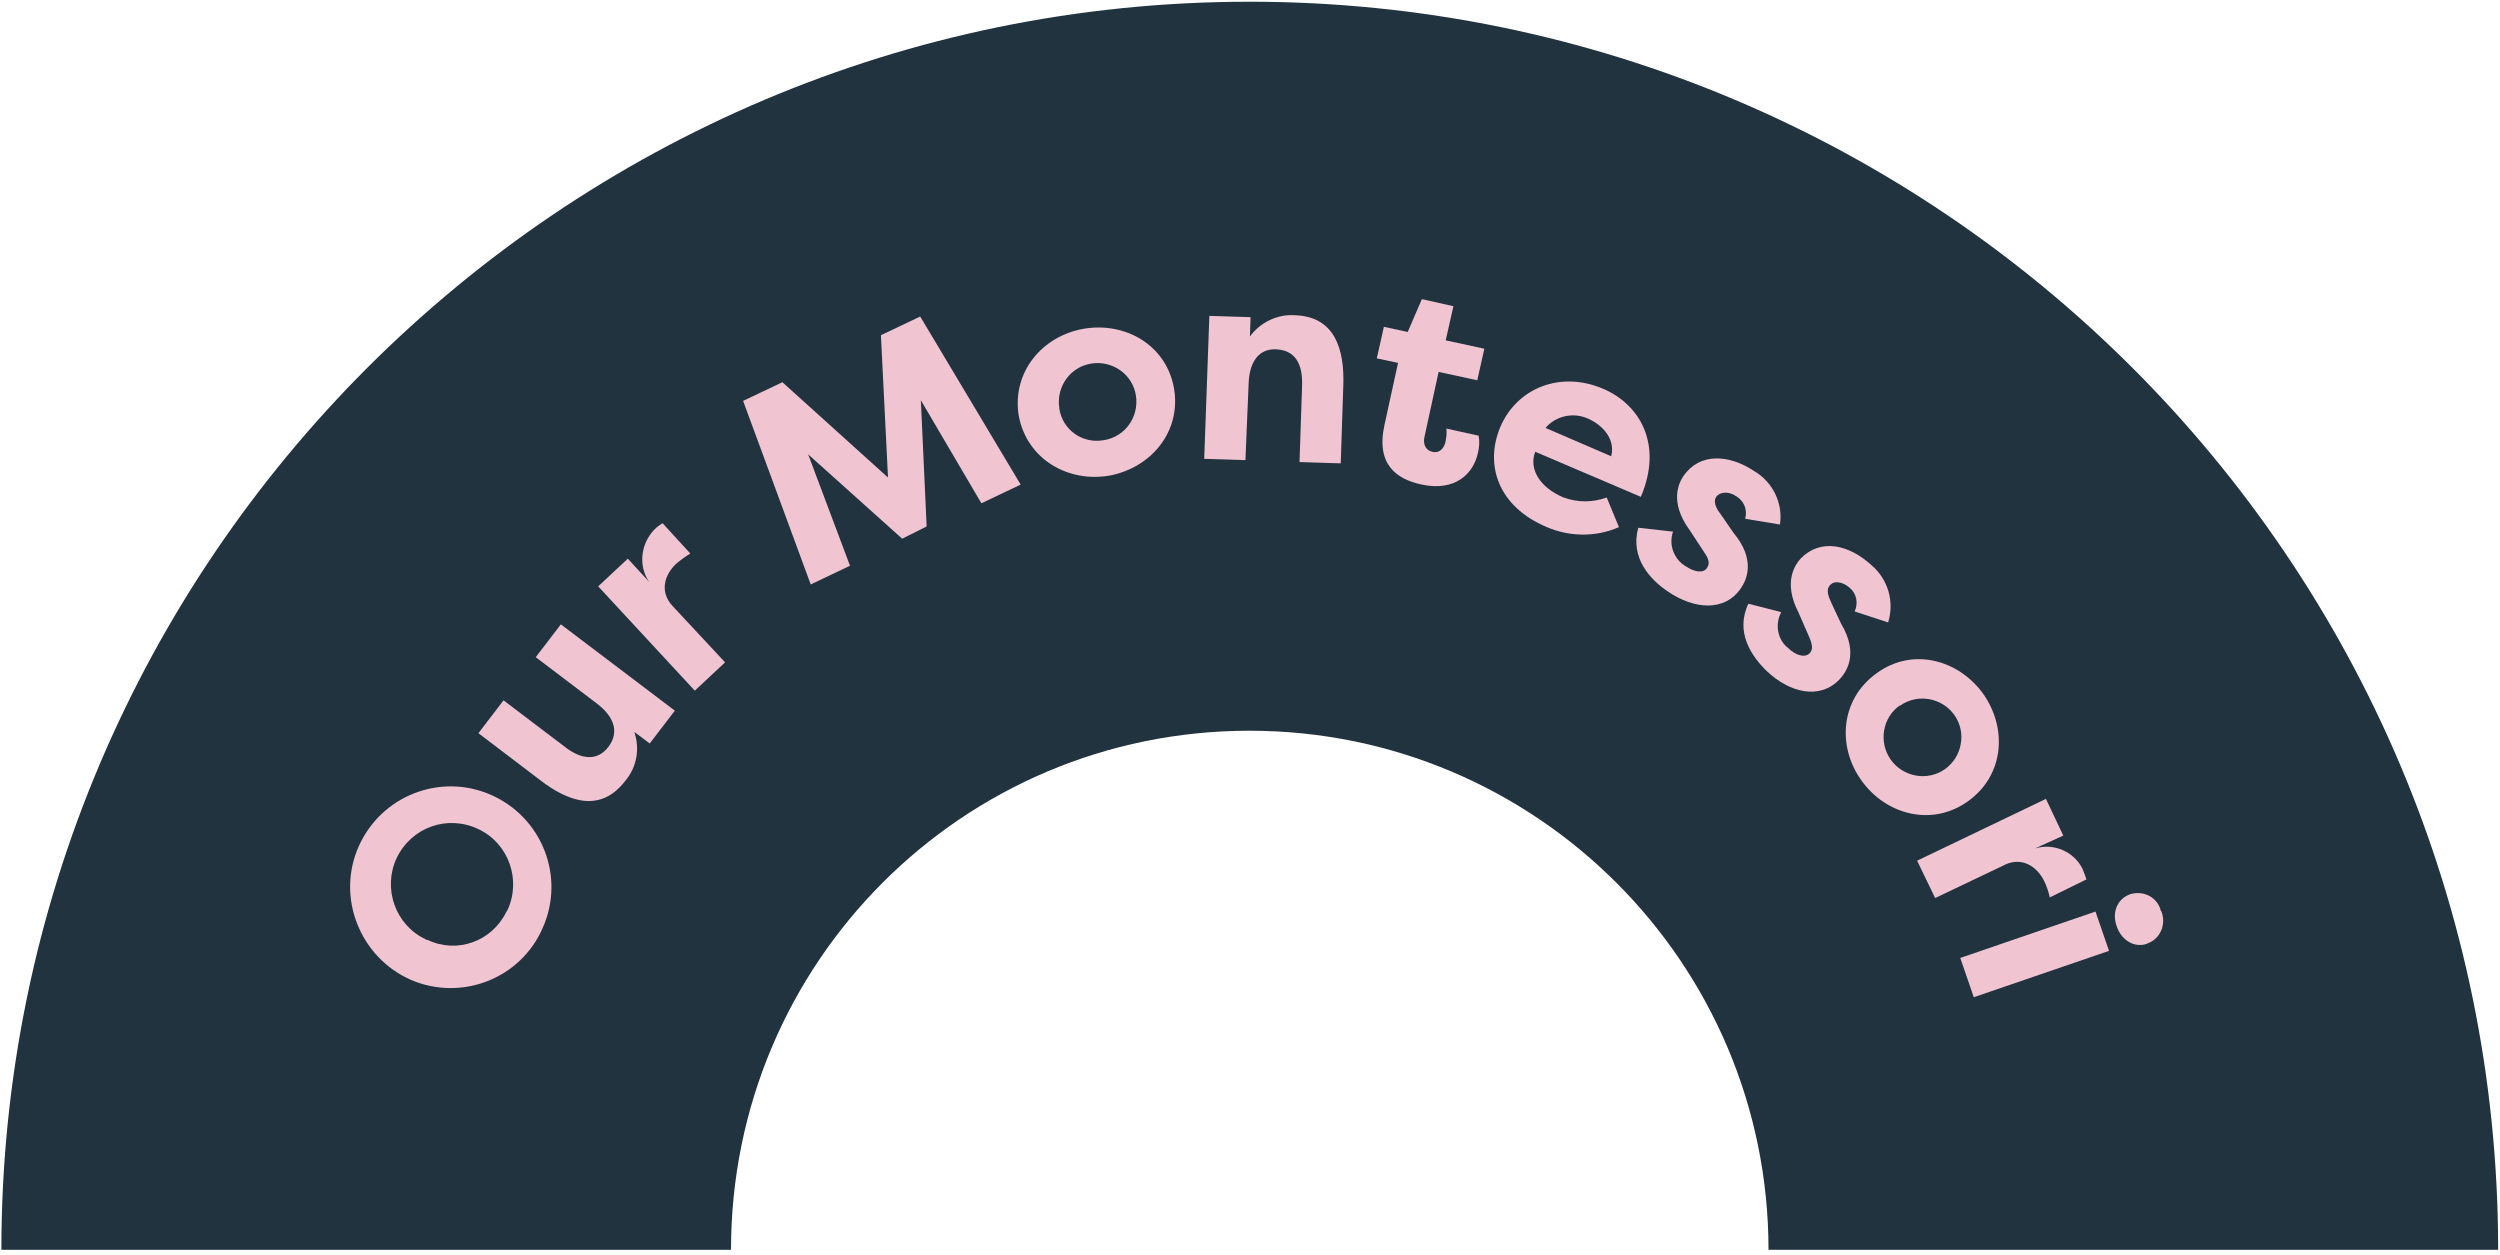 <?xml version="1.0" encoding="utf-8"?>
<!-- Generator: Adobe Illustrator 26.0.3, SVG Export Plug-In . SVG Version: 6.00 Build 0)  -->
<svg version="1.1" id="Component_25_1" xmlns="http://www.w3.org/2000/svg" xmlns:xlink="http://www.w3.org/1999/xlink" x="0px"
	 y="0px" viewBox="0 0 388.2 194.9" style="enable-background:new 0 0 388.2 194.9;" xml:space="preserve">
<style type="text/css">
	.st0{clip-path:url(#SVGID_00000040565148244706195820000013761707629168126109_);}
	.st1{fill:#20333F;}
	.st2{fill:#F1C4D2;}
</style>
<g>
	<defs>
		<rect id="SVGID_1_" y="0" width="388.2" height="274.9"/>
	</defs>
	<clipPath id="SVGID_00000055702022127621511490000009664187408824334243_">
		<use xlink:href="#SVGID_1_"  style="overflow:visible;"/>
	</clipPath>
	
		<g id="Group_1389" transform="translate(388.213 274.867) rotate(-180)" style="clip-path:url(#SVGID_00000055702022127621511490000009664187408824334243_);">
		<path id="Path_1164" class="st1" d="M274.7,80.8H388c0,106.9-87,193.8-193.8,193.8C87.3,274.6,0.3,187.8,0.3,80.8h113.3
			c0,44.5,36.1,80.6,80.6,80.6S274.7,125.4,274.7,80.8C274.7,80.9,274.7,80.9,274.7,80.8"/>
	</g>
</g>
<g id="Group_1390" transform="translate(54.389 46.449)">
	<g id="Group_1113">
		<path id="Path_1034" class="st2" d="M1.3,85c3.5-7.9,12.7-11.5,20.6-8c7.9,3.5,11.5,12.7,8,20.6c-3.4,7.9-12.6,11.5-20.5,8.1
			C1.5,102.2-2.2,92.9,1.3,85z M24.4,94.9c2.2-4.7,0.2-10.4-4.5-12.6C15.1,80,9.5,82,7.2,86.8C5,91.5,7,97.2,11.7,99.4
			c0.1,0.1,0.2,0.1,0.3,0.1c4.6,2.2,10,0.2,12.2-4.3C24.3,95.1,24.3,95,24.4,94.9L24.4,94.9z"/>
		<path id="Path_1035" class="st2" d="M50.4,63.9L46.5,69l-2.4-1.8c0.9,2.6,0.4,5.5-1.4,7.6c-3.8,5-8.8,3.3-13.2-0.1l-9.6-7.3
			l3.9-5.1l9.5,7.2c2.4,1.9,5,2.4,6.8,0s0.7-4.8-1.8-6.7l-9.5-7.2l3.9-5.1L50.4,63.9z"/>
		<path id="Path_1036" class="st2" d="M46.4,43.9c-1.7-2.5-1.3-5.9,0.8-8.1c0.4-0.4,0.8-0.7,1.3-1l4.3,4.7c-0.8,0.5-1.5,1-2.2,1.6
			c-1.8,1.7-2.6,4.3-0.6,6.5l8.2,8.8l-4.7,4.4L38.5,44.6l4.6-4.3L46.4,43.9z"/>
		<path id="Path_1037" class="st2" d="M85.7,37.2L71.1,24.1l6.5,17.3l-6.1,2.9L61,15.8l6.1-2.9l16.4,14.8L82.4,5.6l6.1-2.9
			l15.6,26.1l-6.1,2.9l-9.4-16l0.9,19.6L85.7,37.2z"/>
		<path id="Path_1038" class="st2" d="M113.9,4.6c6.4-1.1,12.8,2.5,14,9.2c1.2,6.8-3.6,12.4-10,13.6c-6.3,1.1-12.8-2.4-14.1-9.3
			C102.7,11.3,107.5,5.7,113.9,4.6z M117,21.9c3.3-0.5,5.5-3.6,5-6.9c-0.5-3.3-3.6-5.5-6.9-5c-3.3,0.5-5.5,3.6-5,6.9
			c0,0,0,0.1,0,0.1C110.6,20.3,113.7,22.5,117,21.9C116.9,21.9,116.9,21.9,117,21.9L117,21.9z"/>
		<path id="Path_1039" class="st2" d="M133.4,2.6l6.4,0.2l-0.1,3c1.6-2.2,4.3-3.5,7-3.3c6.2,0.2,7.7,5.3,7.5,10.9l-0.4,12.1
			l-6.4-0.2l0.4-11.9c0.1-3.1-0.9-5.4-3.9-5.6s-4.3,2.2-4.4,5.3L139,25l-6.4-0.2L133.4,2.6z"/>
		<path id="Path_1040" class="st2" d="M170.1,6.4l6,1.3l-1.1,4.9l-6-1.3l-2.2,10.1c-0.2,0.9,0,2,1.2,2.3s1.9-0.6,2.1-1.7
			c0.1-0.6,0.2-1.3,0.1-1.9l5,1.1c0.2,0.9,0.1,1.8-0.1,2.7c-0.7,3.2-3.5,6-8.7,4.9c-3.8-0.8-7.2-3-5.8-9.3l2.1-9.6l-3.3-0.7l1.1-4.9
			l3.7,0.8l2.2-5.1l4.9,1.1L170.1,6.4z"/>
		<path id="Path_1041" class="st2" d="M197,35.4c-3.6,1.6-7.7,1.5-11.2,0c-7.6-3.2-9.7-9.7-7.2-15.6c2.6-6,9.3-8.7,15.9-5.9
			c5.7,2.4,9.4,8.6,5.9,16.8l-16.4-7c-1,2.6,0.6,5.5,4.4,7.1c2.2,0.8,4.5,0.8,6.7,0L197,35.4z M185.6,20l10.2,4.4
			c0.7-2.8-1.5-4.9-3.5-5.8C190,17.5,187.2,18.1,185.6,20z"/>
		<path id="Path_1042" class="st2" d="M205.4,36.1c-0.7,2,0.1,4.3,2,5.4c1.2,0.8,2.7,1.2,3.3,0.2c0.4-0.6,0.3-1.3-0.4-2.3l-2.3-3.5
			c-3.3-4.5-1.6-7.5-1-8.4c2.5-3.7,7.1-3.4,11-0.8c2.9,1.7,4.5,5,4,8.3l-5.4-0.9c0.4-1.4-0.2-2.8-1.4-3.5c-1-0.7-2.4-0.8-3.1,0.1
			c-0.5,0.8,0,1.8,0.7,2.7l2,2.9c3.5,4.2,2,7.3,1.2,8.5c-2.5,3.8-7.3,3.4-11.4,0.6c-2.7-1.8-5.9-5.2-4.6-9.9L205.4,36.1z"/>
		<path id="Path_1043" class="st2" d="M222.2,48.6c-1,1.9-0.6,4.3,1.1,5.6c1,1,2.5,1.6,3.3,0.8c0.5-0.5,0.5-1.2,0-2.4l-1.7-3.9
			c-2.6-5-0.3-7.7,0.3-8.4c3.1-3.2,7.5-2.2,11,1c2.6,2.2,3.6,5.7,2.6,8.9l-5.2-1.7c0.6-1.3,0.3-2.8-0.8-3.7c-0.9-0.8-2.3-1.2-3-0.4
			c-0.7,0.7-0.3,1.7,0.2,2.8l1.5,3.2c2.8,4.7,0.8,7.5-0.2,8.6c-3.1,3.3-7.8,2.1-11.3-1.2c-2.4-2.3-5-6.1-2.9-10.5L222.2,48.6z"/>
		<path id="Path_1044" class="st2" d="M253.5,61.2c3.8,5.3,3.4,12.6-2.2,16.7c-5.6,4.1-12.8,2.2-16.6-3.1
			c-3.8-5.2-3.4-12.6,2.3-16.7C242.6,54,249.7,56,253.5,61.2z M239.2,71.5c1.9,2.7,5.7,3.4,8.4,1.5c2.7-1.9,3.4-5.7,1.5-8.4
			c-1.9-2.7-5.7-3.4-8.4-1.5c0,0,0,0-0.1,0C237.9,65,237.3,68.8,239.2,71.5C239.2,71.5,239.2,71.5,239.2,71.5z"/>
		<path id="Path_1045" class="st2" d="M261.6,85.3c2.9-0.9,6.1,0.5,7.4,3.2c0.2,0.5,0.4,1,0.6,1.6l-5.7,2.8
			c-0.2-0.9-0.5-1.8-0.9-2.6c-1.1-2.2-3.4-3.7-6-2.5L246.1,93l-2.8-5.8l20-9.6l2.7,5.7L261.6,85.3z"/>
		<path id="Path_1046" class="st2" d="M250,102.3l21-7.2l2.1,6.1l-21,7.2L250,102.3z M281.2,95c0.8,1.9,0,4.2-2,5
			c-0.1,0-0.1,0-0.2,0.1c-2,0.7-4-0.6-4.7-2.7c-0.8-2.2,0.1-4.3,2.1-5c2-0.6,4.1,0.4,4.7,2.4C281.1,94.9,281.1,95,281.2,95L281.2,95
			z"/>
	</g>
</g>
</svg>
